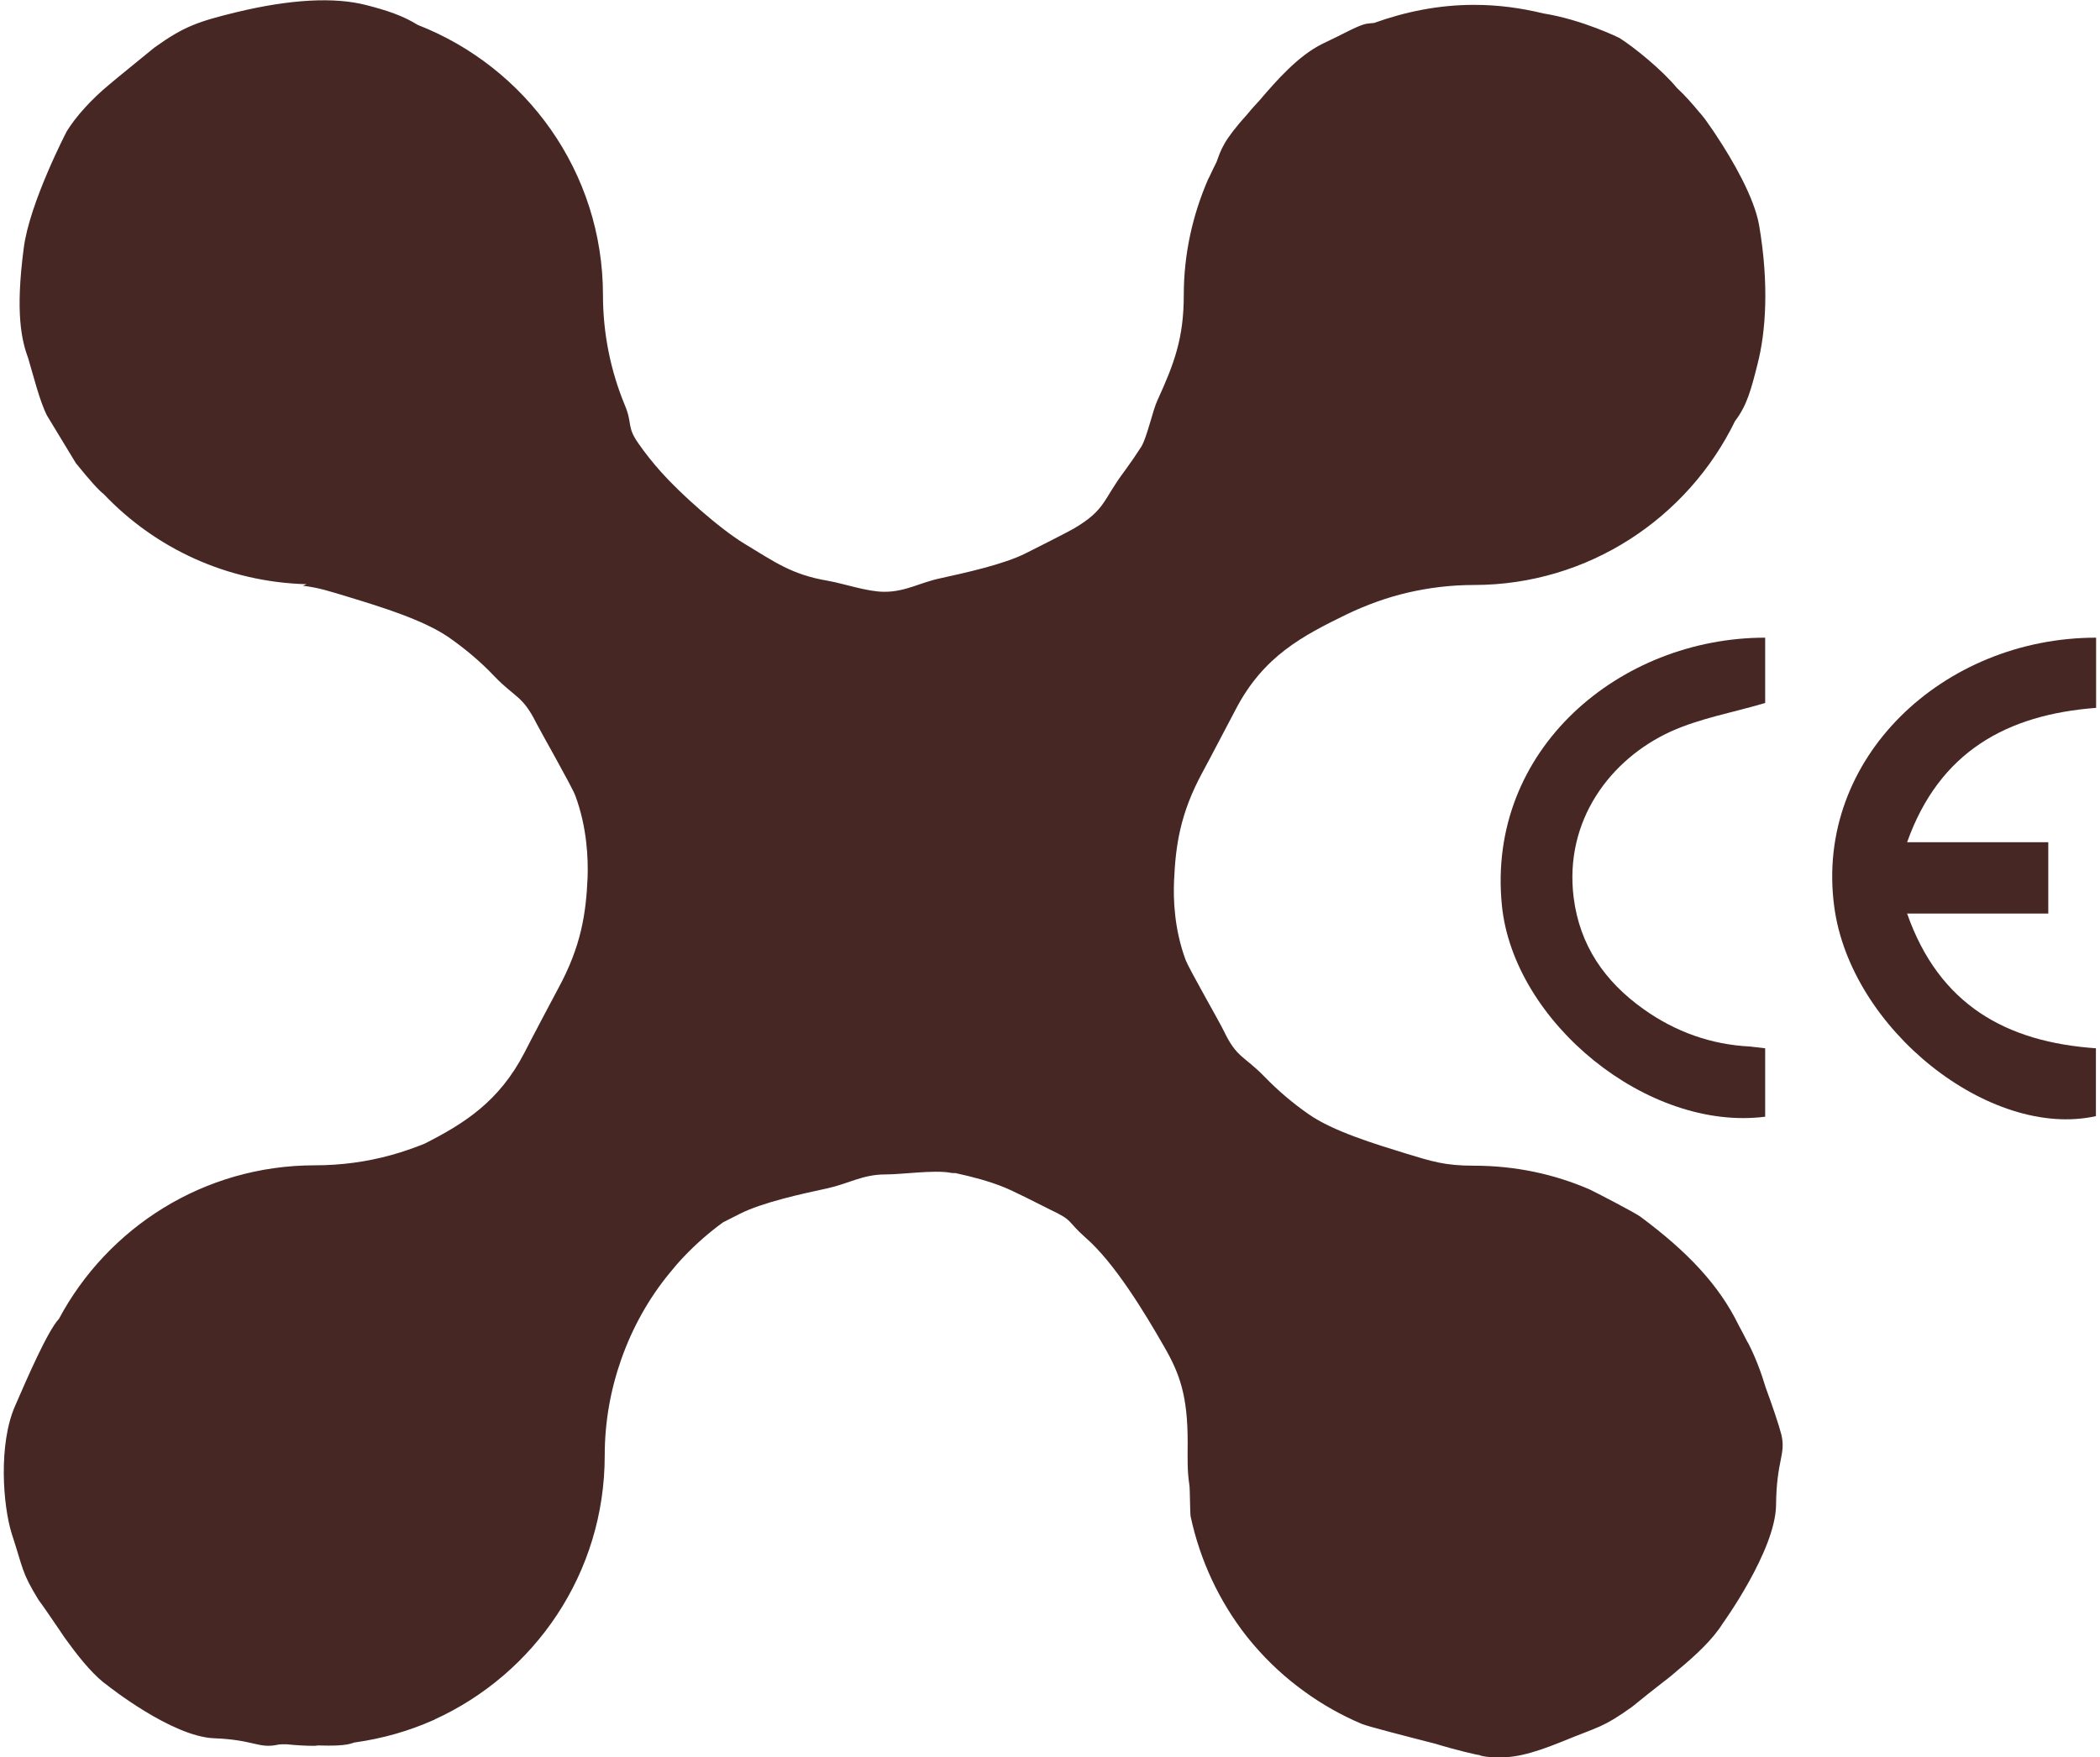 <svg xml:space="preserve" style="enable-background:new 0 0 1080 903.8;" viewBox="0 0 1080 903.8" y="0px" x="0px" xmlns:xlink="http://www.w3.org/1999/xlink" xmlns="http://www.w3.org/2000/svg" id="Layer_1" version="1.1">
<style type="text/css">
	.st0{fill:#462724;}
</style>
<g>
	<g>
		<path d="M1078,328c0,12.4,0,24,0,36.1c-45.9,3.5-80.6,22.5-97.2,69.1c24.8,0,48.5,0,72.6,0c0,12.7,0,24.3,0,36.7
			c-23.9,0-47.3,0-72.6,0c16.5,47,51,66.1,97.1,69.3c0,11.9,0,23.4,0,34.9c-54.3,12.1-126.3-44.6-134.6-107.9
			C933.2,390.1,999.3,328,1078,328z" class="st0"></path>
		<path d="M907.8,539.2c0,3.3,0,6.1,0,9c0,8.8,0,17.6,0,26.2c-60.5,7.7-129.4-48.7-135.4-108.7
			c-8-80.3,60.8-137.7,135.4-137.7c0,6,0,12.1,0,18.1c0,5.8,0,11.8,0,15.5c-17,5-33.5,7.9-48.4,14.6c-31.4,14.3-55,46-50.1,85.4
			c3.1,24.7,16,43.3,36,57.5c16.3,11.6,34.6,18.2,54.7,19.2C902.3,538.5,904.6,538.9,907.8,539.2z" class="st0"></path>
	</g>
	<path d="M916.1,737.8c-1.3-5-4.6-14.8-8-24c-2.4-8-5.3-15.7-9.1-23.1c0,0,0-0.2-0.2-0.2c-1.6-3.1-3.1-6.1-4.6-8.8
		c-10.2-20.9-26.5-38-50.6-55.9c-2.5-1.9-23.1-12.6-26.1-14c-18.2-7.9-38.3-12.2-59.4-12.2c-15.1,0-21.7-2.2-35.5-6.4
		c-14.9-4.6-37.1-11.3-49.6-20.1c-8.2-5.7-15.7-12.1-22.6-19.2c-10.7-11-14.3-9.6-21-23.6c-2.2-4.6-17.7-31.6-19.6-36.4
		c-6-16.2-6.4-31.6-6-40.8c0.8-18.2,3.1-34.6,14.6-55.8c2.7-4.9,14.4-27.3,17-32.2c14.3-27.6,34.4-38,57.6-49.3
		c9.9-4.7,20.3-8.5,31.1-11c10.8-2.5,22.1-3.9,33.9-3.9c59,0,110.1-34.6,134.3-84.3c6.1-8,8.2-15.9,11.6-29.4
		c4.2-16.3,6-40.8,0.8-71.3c-2.5-14.4-13.7-33.6-21.7-45.7c-0.8-1.3-1.6-2.4-2.4-3.6c-2.2-3.1-3.9-5.7-5-6.9
		c-0.3-0.5-0.9-1.1-1.6-1.9c-3.5-4.2-7.2-8.5-11.2-12.2c-0.2-0.2-0.3-0.3-0.5-0.5c-7.5-9.1-22-20.9-29.5-25.6c0,0-19-9.4-39.1-12.6
		c-11.5-2.8-23.2-4.4-35.6-4.4c-18.1,0-35.3,3.5-51.4,9.3c-1.9,0.2-3.5,0.3-4.4,0.5c-5,1.3-10.8,4.9-22.1,10.2
		c-12.6,6.1-24.2,19.5-32.5,29.2c-2,2.2-4.1,4.4-6,6.8c-12.7,14-13.8,18.7-16,24.7c-1.3,2.5-2.5,5.2-3.8,7.9
		c-0.2,0.3-0.3,0.6-0.5,0.9l0,0c-8,18.4-12.6,38.5-12.6,59.8c0,22.1-4.9,35.2-13.5,54c-2.5,5.3-5.3,18.8-8.3,23.9
		c-2.7,4.2-5.5,8.3-8.5,12.4c-11.5,15.2-9.6,19.9-26.1,29.7c-2.7,1.6-21.8,11.3-24.7,12.7c-11.3,5.8-31.6,10.2-44.3,13
		c-10.4,2.2-17.6,6.9-28.6,6.9c-8.8,0-20.7-4.2-29.2-5.7c-18.4-3.1-27.3-9.7-42.7-19c-13-7.9-32.8-25.6-42.9-36.9
		c-4.2-4.7-8.2-9.7-11.8-14.9c-6-8.6-2.8-9.9-6.9-19.6c-7.2-17.4-11.2-36.6-11.2-56.5c0-63.3-39.6-117.3-95.3-139
		c-7.5-4.7-15.9-7.5-26.5-10.2c-16.3-4.2-38.9-3-66.4,3.6c-20.1,4.9-27.3,7.4-42.4,18.2c-4.6,3.8-20.7,16.8-23.2,19
		c-9.1,7.5-17.3,16.5-22,24.2c0,0-19.2,36.9-22.1,60.1c-4.4,33.5-1.1,47.4,2.4,56.9c2.4,8,5.8,21.8,9.6,29.2L39,238.2
		c7.5,9.3,11.8,14,14.4,16c26.4,27.8,63.3,45.2,104.3,46.3c-0.6,0.3-1.4,0.6-2,0.8c8.2,0.9,14.4,3,24.3,6
		c15.4,4.7,38,11.6,50.9,20.6c8.3,5.8,16.2,12.4,23.2,19.8c10.8,11.3,14.6,9.9,21.7,24.2c2.4,4.7,18.2,32.4,20.1,37.4
		c6.1,16.5,6.6,32.5,6.3,41.9c-0.8,18.7-3.3,35.5-15.1,57.2c-2.7,5-14.9,28.1-17.4,33.1c-13,25.1-30.9,36.4-51.4,46.8
		c-5.5,2.2-11.2,4.2-17,5.8c-12.6,3.5-25.8,5.3-39.4,5.3c-57,0-106.5,32-131.6,79l0,0c-5.8,6.1-16.6,31.1-22.6,44.9
		c-8.5,19.5-6.3,50.9-1.6,65.8C12,807,11,808.6,19.8,822.9c3.1,4.2,6.8,9.7,10.7,15.4c1.6,2.5,3.3,4.9,5.2,7.4
		c6.3,8.6,13.2,16.8,19.8,21.4c0,0,32.8,26.1,54.5,27c21,0.8,22.9,5.5,33,3.3c0.9-0.2,2.5-0.2,4.4-0.2c4.7,0.5,9.6,0.8,14.4,0.8
		c0.6,0,1.3-0.2,1.7-0.2c7.1,0.2,14.1,0.2,18.1-1.3c0.3-0.2,0.8-0.2,1.3-0.3c14-2,27.3-5.8,39.7-11.3c0.3-0.2,0.6-0.2,0.6-0.2
		c0.2,0,0.2-0.2,0.2-0.2C275,861,311,809.2,311,748.7c0-17.3,3-33.9,8.5-49.5c5.7-16.2,14.1-31.3,24.8-44.3c2.4-3,5-6,7.5-8.6
		c6.1-6.4,12.9-12.4,20.1-17.6c3.9-2,7.2-3.6,8.3-4.2c11.6-6,32.5-10.5,45.5-13.3c10.7-2.4,18.1-7.1,29.4-7.1c9,0,25-2.4,33.6-0.9
		c0.8,0.2,1.7,0.2,2.7,0.2c8.8,1.9,17.3,4.2,24.5,7.1c3.9,1.4,20.3,9.7,24,11.6c12.7,6,8.2,5.5,18.5,14.6
		c14.8,12.9,30.3,38.5,40.2,55.8c8.2,14.1,12.2,25.6,12.2,49.2c0,8.5-0.3,14.3,0.9,22.3c0.3,2,0.3,13.8,0.6,15.9
		c4.9,22.9,14.8,43.8,28.7,61.6c1.3,1.6,2.5,3.1,3.8,4.6c7.7,9,16.5,17.1,26.1,24c9.1,6.6,18.8,12.1,29.4,16.6
		c3.1,1.3,21.8,6.1,37.8,10.2c5.2,1.6,10.4,3,15.2,4.2c2.7,0.6,5.2,1.3,7.7,1.7c0,0,0.2,0,0.3,0.2c2.4,0.6,4.4,0.8,6.3,0.8
		c9.7,0.8,19.3-1.3,35.8-8c19.2-7.9,20.9-7.1,36-17.9c4.6-3.8,10.2-8.2,16.2-12.9c2.7-2,5.2-4.1,7.7-6.3
		c9.1-7.5,17.7-15.7,22.5-23.4c0,0,27.3-37.7,27.6-61.1C913.6,750.8,918.6,748.3,916.1,737.8z" class="st0"></path>
</g>
</svg>
